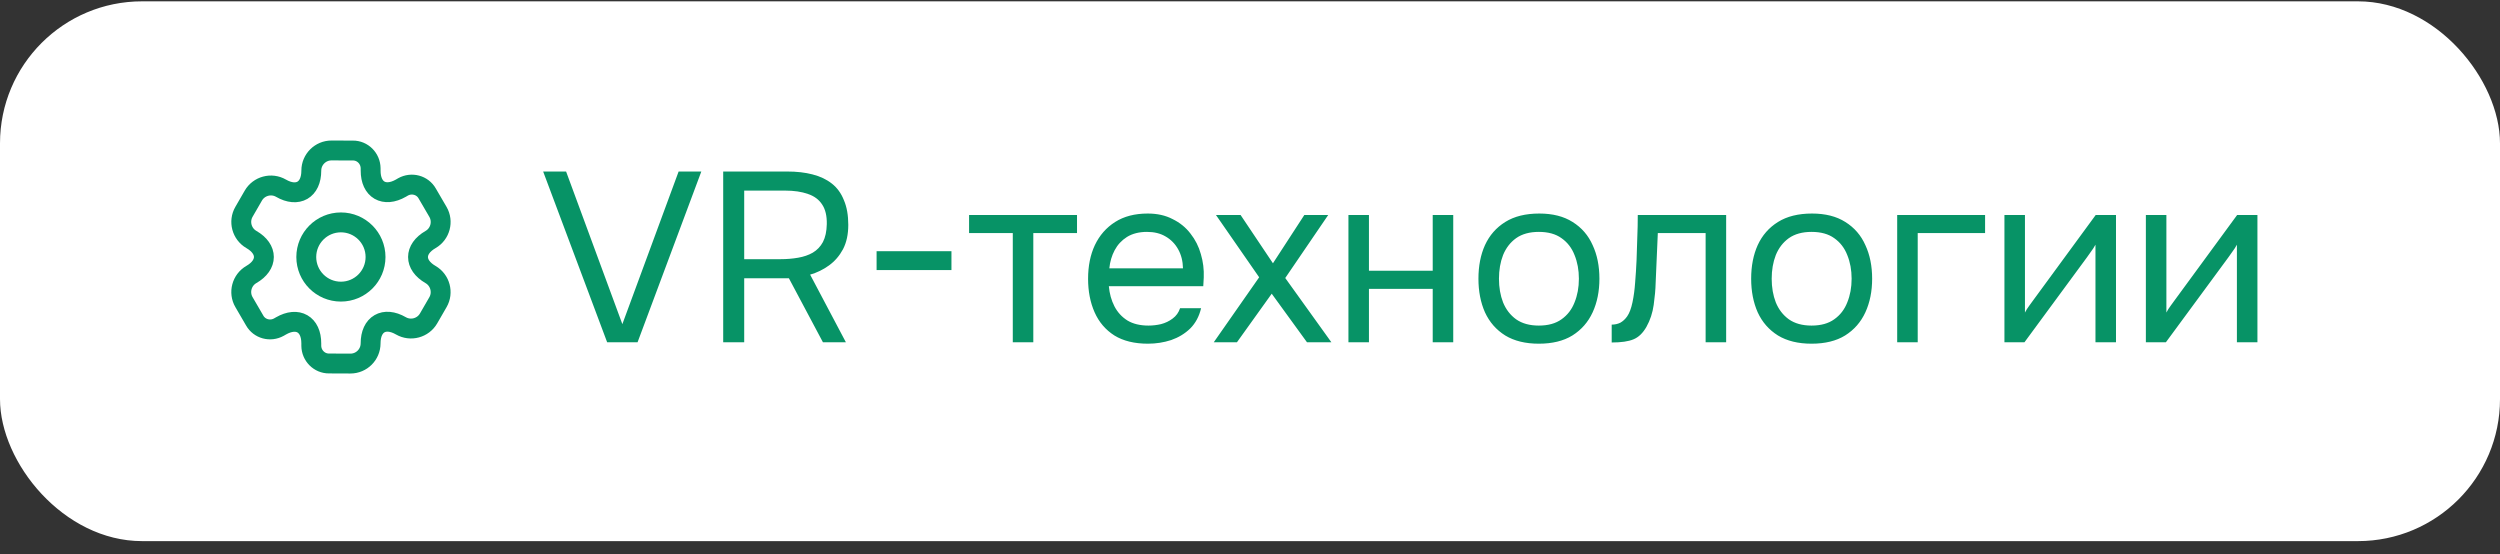<?xml version="1.0" encoding="UTF-8"?> <svg xmlns="http://www.w3.org/2000/svg" width="176" height="39" viewBox="0 0 176 39" fill="none"><rect x="0" y="0" width="176" height="39" fill="#333333" stroke="none"/><rect y="0.094" width="176" height="38" rx="10" fill="white"></rect><g clip-path="url(#clip0_321_17436)"><path d="M17.175 14.913L17.835 13.77C18.225 13.095 19.1 12.855 19.782 13.249C20.957 13.927 21.918 13.373 21.916 12.012C21.915 11.233 22.555 10.589 23.341 10.593L24.837 10.598C25.526 10.589 26.083 11.154 26.092 11.843L26.093 12.008C26.088 13.365 27.05 13.92 28.23 13.242L28.372 13.159C28.974 12.823 29.741 13.023 30.078 13.625L30.831 14.916C31.227 15.595 30.989 16.472 30.314 16.861C29.134 17.54 29.135 18.649 30.31 19.327C30.986 19.717 31.226 20.592 30.832 21.274L30.172 22.417C29.782 23.093 28.907 23.332 28.225 22.939C27.05 22.26 26.089 22.814 26.091 24.175C26.088 24.961 25.452 25.598 24.666 25.595L23.171 25.589C22.481 25.598 21.924 25.034 21.915 24.344L21.915 24.18C21.919 22.822 20.957 22.267 19.778 22.946L19.635 23.028C19.033 23.365 18.266 23.164 17.929 22.563L17.177 21.271C16.78 20.592 17.018 19.716 17.693 19.326C18.873 18.648 18.872 17.539 17.697 16.86C17.015 16.466 16.785 15.589 17.175 14.913Z" stroke="#079366" stroke-width="1.4" stroke-miterlimit="10" stroke-linecap="round" stroke-linejoin="round"></path><path d="M26.438 18.094C26.438 16.748 25.346 15.656 24 15.656C22.654 15.656 21.562 16.748 21.562 18.094C21.562 19.44 22.654 20.531 24 20.531C25.346 20.531 26.438 19.44 26.438 18.094Z" stroke="#079366" stroke-width="1.4"></path></g><path d="M42.743 24.094L38.238 12.075H39.853L43.814 22.819L47.775 12.075H49.373L44.885 24.094H42.743ZM50.913 24.094V12.075H55.419C56.087 12.075 56.682 12.143 57.203 12.279C57.736 12.415 58.19 12.63 58.563 12.925C58.938 13.219 59.221 13.61 59.413 14.098C59.617 14.574 59.719 15.152 59.719 15.832C59.719 16.5 59.595 17.073 59.346 17.549C59.096 18.013 58.767 18.393 58.359 18.688C57.952 18.982 57.51 19.198 57.033 19.334L59.55 24.094H57.934L55.538 19.589H52.392V24.094H50.913ZM52.392 18.246H54.943C55.385 18.246 55.798 18.212 56.184 18.144C56.58 18.076 56.926 17.957 57.221 17.787C57.526 17.605 57.764 17.356 57.934 17.039C58.105 16.71 58.195 16.291 58.206 15.781C58.218 15.203 58.11 14.744 57.883 14.404C57.657 14.052 57.322 13.803 56.88 13.656C56.438 13.497 55.9 13.418 55.266 13.418H52.392V18.246ZM61.712 19.011V17.685H66.982V19.011H61.712ZM71.3 24.094V16.41H68.223V15.135H75.822V16.41H72.745V24.094H71.3ZM80.817 24.196C79.865 24.196 79.078 24.003 78.454 23.618C77.831 23.221 77.366 22.677 77.06 21.986C76.754 21.294 76.601 20.507 76.601 19.623C76.601 18.727 76.76 17.94 77.077 17.26C77.406 16.568 77.882 16.024 78.505 15.628C79.129 15.231 79.894 15.033 80.8 15.033C81.469 15.033 82.053 15.163 82.551 15.424C83.061 15.673 83.481 16.013 83.809 16.444C84.149 16.874 84.393 17.356 84.54 17.889C84.699 18.421 84.767 18.971 84.744 19.538C84.733 19.64 84.727 19.742 84.727 19.844C84.727 19.946 84.722 20.048 84.71 20.15H78.063C78.109 20.671 78.239 21.141 78.454 21.561C78.67 21.98 78.976 22.314 79.372 22.564C79.769 22.802 80.262 22.921 80.851 22.921C81.146 22.921 81.441 22.887 81.735 22.819C82.041 22.739 82.313 22.609 82.551 22.428C82.801 22.246 82.976 22.003 83.078 21.697H84.557C84.421 22.275 84.166 22.751 83.792 23.125C83.418 23.487 82.971 23.759 82.449 23.941C81.928 24.111 81.384 24.196 80.817 24.196ZM78.097 18.892H83.282C83.271 18.382 83.158 17.934 82.942 17.549C82.727 17.163 82.432 16.863 82.058 16.648C81.696 16.432 81.259 16.325 80.749 16.325C80.194 16.325 79.724 16.444 79.338 16.682C78.964 16.92 78.675 17.231 78.471 17.617C78.267 18.002 78.143 18.427 78.097 18.892ZM85.45 24.094L88.645 19.521L85.603 15.135H87.337L89.615 18.535L91.825 15.135H93.507L90.481 19.572L93.728 24.094H92.011L89.529 20.677L87.082 24.094H85.45ZM94.93 24.094V15.135H96.374V19.062H100.863V15.135L102.308 15.135V24.094H100.863V20.337H96.374V24.094H94.93ZM108.332 24.196C107.391 24.196 106.603 24.003 105.969 23.618C105.334 23.221 104.858 22.677 104.541 21.986C104.235 21.294 104.082 20.507 104.082 19.623C104.082 18.727 104.235 17.94 104.541 17.26C104.858 16.568 105.334 16.024 105.969 15.628C106.603 15.231 107.402 15.033 108.366 15.033C109.306 15.033 110.088 15.231 110.712 15.628C111.346 16.024 111.817 16.568 112.123 17.26C112.44 17.94 112.599 18.727 112.599 19.623C112.599 20.507 112.44 21.294 112.123 21.986C111.805 22.677 111.329 23.221 110.695 23.618C110.071 24.003 109.284 24.196 108.332 24.196ZM108.332 22.921C108.989 22.921 109.522 22.773 109.93 22.479C110.349 22.184 110.655 21.787 110.848 21.289C111.052 20.79 111.154 20.235 111.154 19.623C111.154 19.011 111.052 18.455 110.848 17.957C110.655 17.458 110.349 17.061 109.93 16.767C109.522 16.472 108.989 16.325 108.332 16.325C107.686 16.325 107.153 16.472 106.734 16.767C106.326 17.061 106.02 17.458 105.816 17.957C105.623 18.455 105.527 19.011 105.527 19.623C105.527 20.235 105.623 20.79 105.816 21.289C106.02 21.787 106.326 22.184 106.734 22.479C107.153 22.773 107.686 22.921 108.332 22.921ZM113.463 24.111V22.853C113.69 22.853 113.894 22.807 114.075 22.717C114.256 22.615 114.415 22.467 114.551 22.275C114.71 22.048 114.834 21.719 114.925 21.289C115.016 20.858 115.078 20.399 115.112 19.912C115.157 19.368 115.191 18.835 115.214 18.314C115.237 17.781 115.254 17.254 115.265 16.733C115.288 16.211 115.299 15.679 115.299 15.135H121.521V24.094H120.076V16.41H116.71C116.699 16.795 116.682 17.186 116.659 17.583C116.648 17.968 116.631 18.359 116.608 18.756C116.597 19.141 116.58 19.532 116.557 19.929C116.546 20.382 116.5 20.892 116.421 21.459C116.342 22.025 116.172 22.541 115.911 23.006C115.662 23.448 115.356 23.742 114.993 23.89C114.642 24.037 114.132 24.111 113.463 24.111ZM127.532 24.196C126.591 24.196 125.803 24.003 125.169 23.618C124.534 23.221 124.058 22.677 123.741 21.986C123.435 21.294 123.282 20.507 123.282 19.623C123.282 18.727 123.435 17.94 123.741 17.26C124.058 16.568 124.534 16.024 125.169 15.628C125.803 15.231 126.602 15.033 127.566 15.033C128.506 15.033 129.288 15.231 129.912 15.628C130.546 16.024 131.017 16.568 131.323 17.26C131.64 17.94 131.799 18.727 131.799 19.623C131.799 20.507 131.64 21.294 131.323 21.986C131.005 22.677 130.529 23.221 129.895 23.618C129.271 24.003 128.484 24.196 127.532 24.196ZM127.532 22.921C128.189 22.921 128.722 22.773 129.13 22.479C129.549 22.184 129.855 21.787 130.048 21.289C130.252 20.79 130.354 20.235 130.354 19.623C130.354 19.011 130.252 18.455 130.048 17.957C129.855 17.458 129.549 17.061 129.13 16.767C128.722 16.472 128.189 16.325 127.532 16.325C126.886 16.325 126.353 16.472 125.934 16.767C125.526 17.061 125.22 17.458 125.016 17.957C124.823 18.455 124.727 19.011 124.727 19.623C124.727 20.235 124.823 20.79 125.016 21.289C125.22 21.787 125.526 22.184 125.934 22.479C126.353 22.773 126.886 22.921 127.532 22.921ZM133.562 24.094V15.135H139.75V16.41H135.007V24.094H133.562ZM141.112 24.094V15.135H142.557V22.003C142.636 21.844 142.744 21.674 142.88 21.493C143.016 21.3 143.123 21.153 143.203 21.051L147.538 15.135H148.966V24.094H147.521V17.226C147.43 17.396 147.328 17.554 147.215 17.702C147.113 17.849 147.016 17.985 146.926 18.11L142.523 24.094H141.112ZM151.069 24.094V15.135H152.514V22.003C152.593 21.844 152.701 21.674 152.837 21.493C152.973 21.3 153.08 21.153 153.16 21.051L157.495 15.135H158.923V24.094H157.478V17.226C157.387 17.396 157.285 17.554 157.172 17.702C157.07 17.849 156.973 17.985 156.883 18.11L152.48 24.094H151.069Z" fill="#079366"></path><defs><clipPath id="clip0_321_17436"><rect width="18" height="18" fill="white" transform="translate(15 9.094)"></rect></clipPath></defs></svg> 